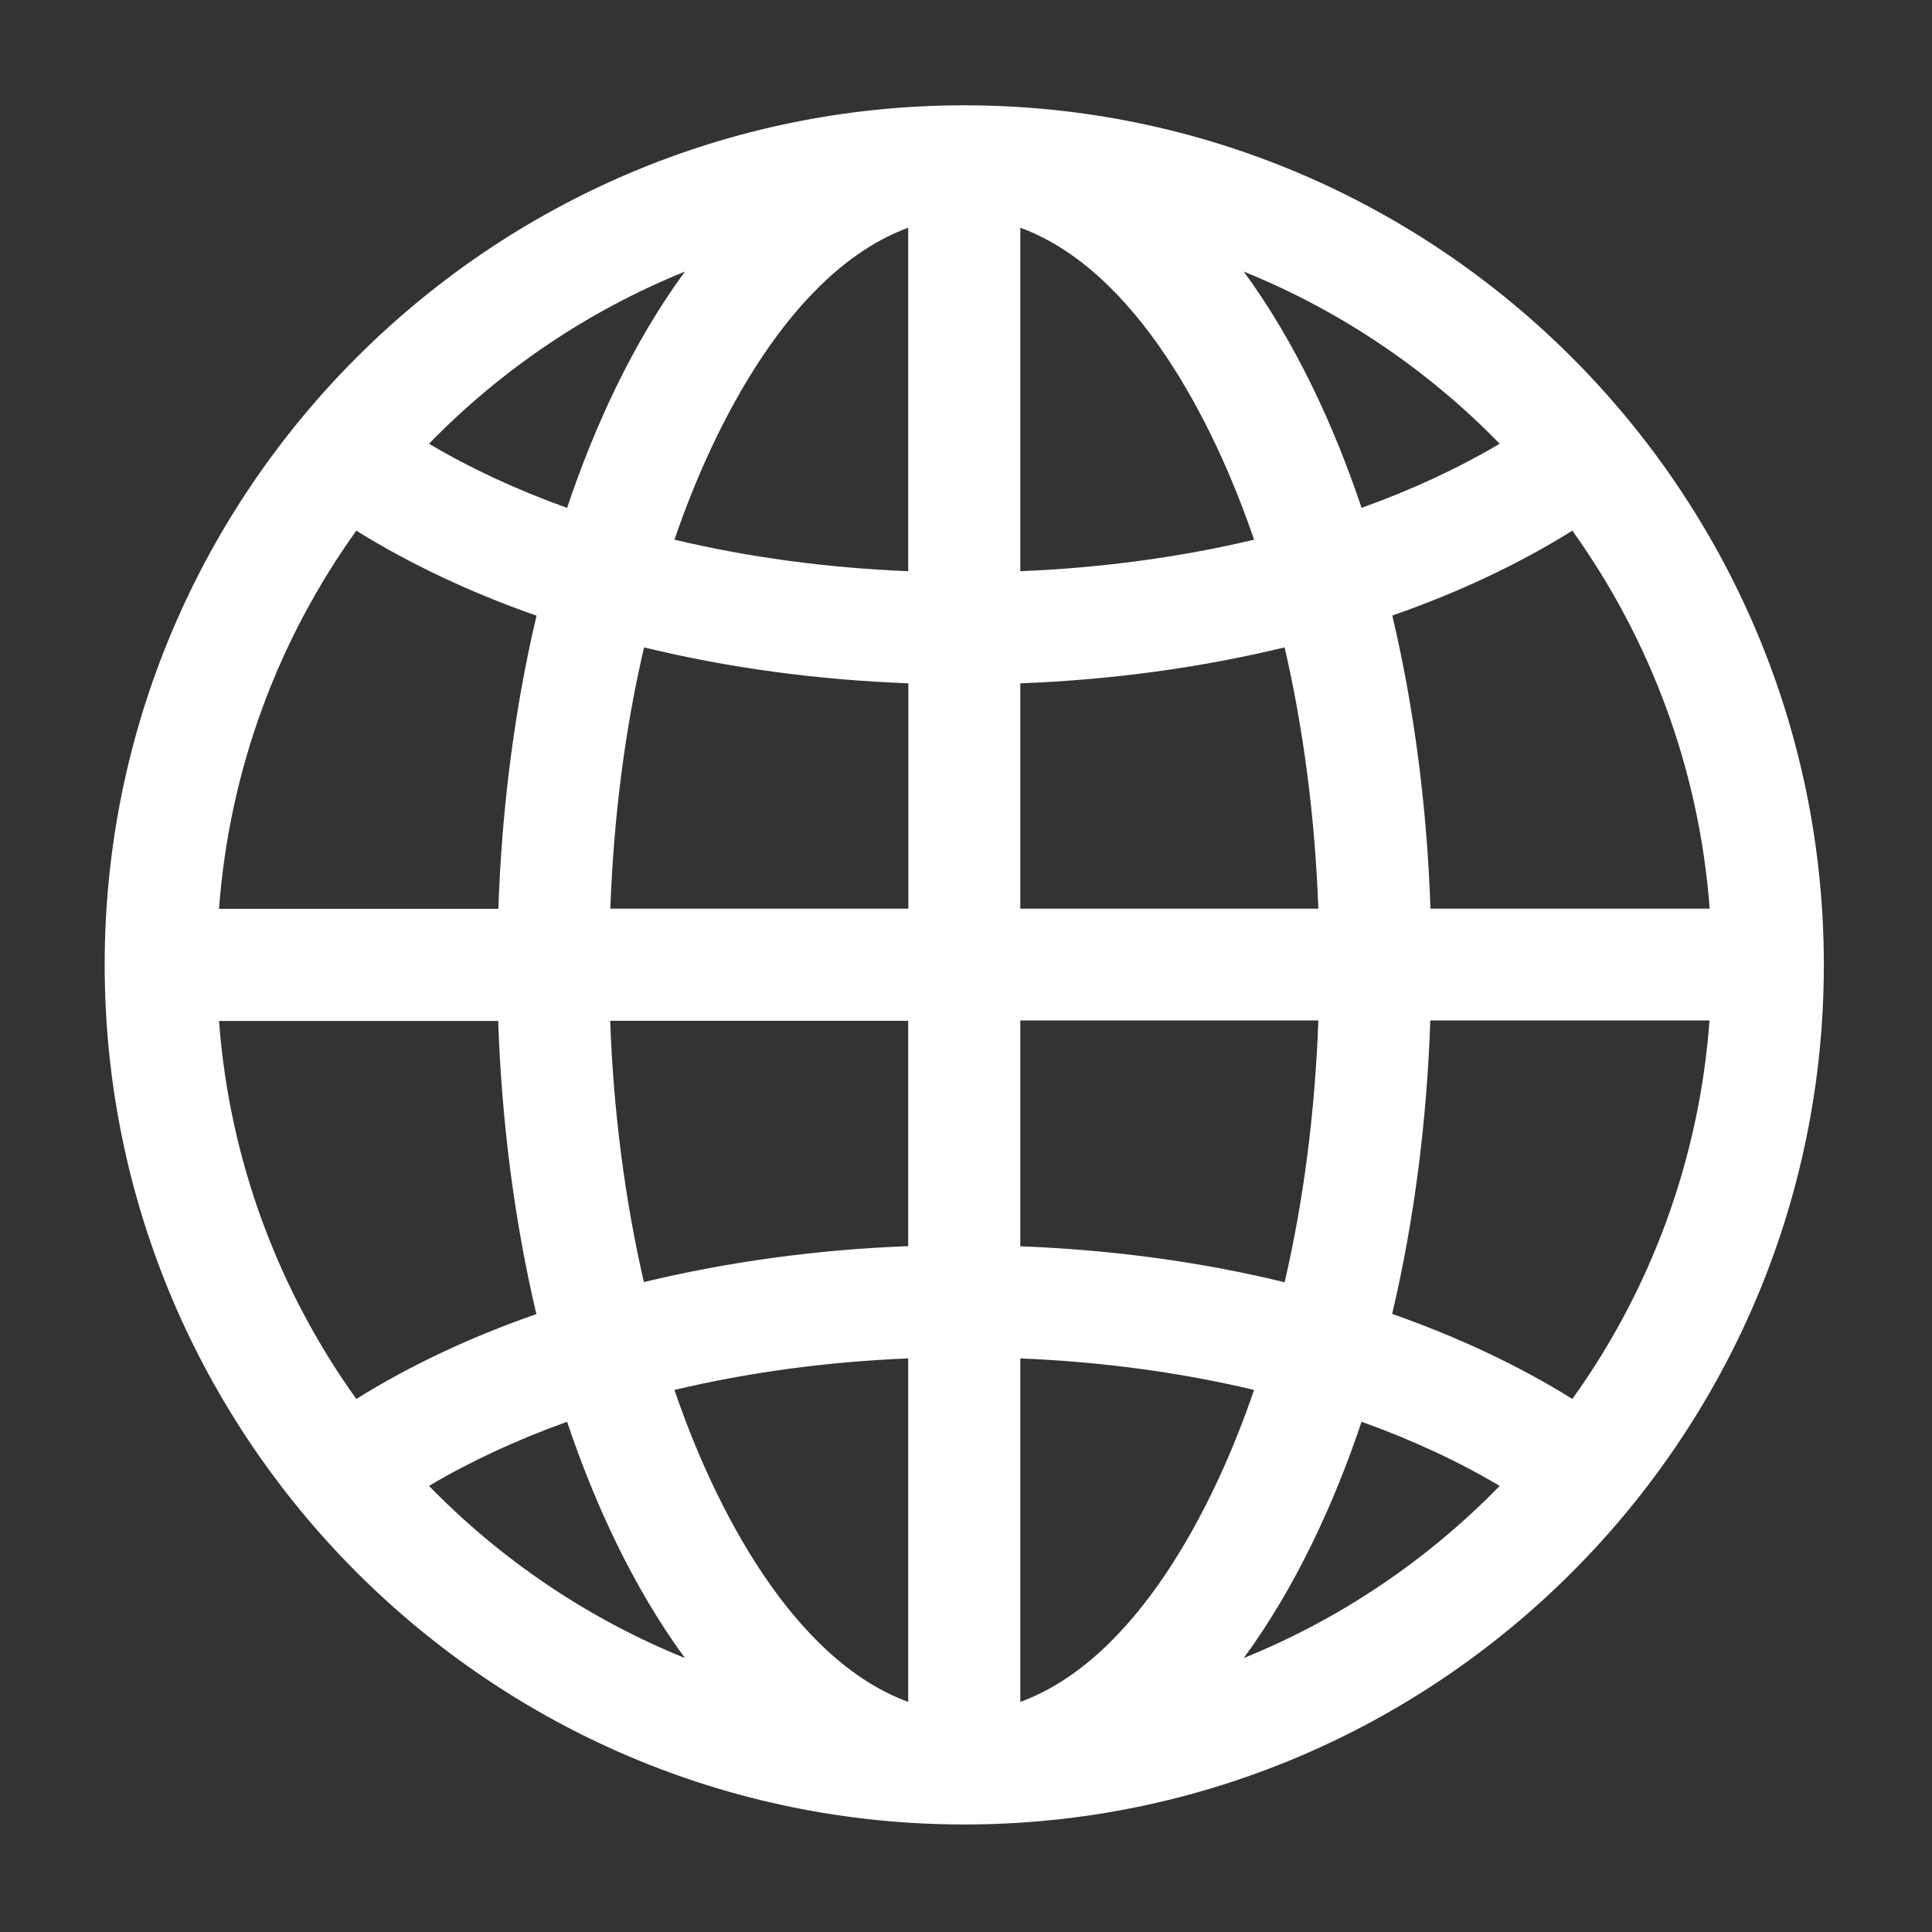 <?xml version="1.0" encoding="utf-8"?>
<!-- Generator: Adobe Illustrator 24.2.1, SVG Export Plug-In . SVG Version: 6.00 Build 0)  -->
<svg version="1.1" id="Capa_1" xmlns="http://www.w3.org/2000/svg" xmlns:xlink="http://www.w3.org/1999/xlink" x="0px" y="0px"
	 viewBox="0 0 122 122" style="enable-background:new 0 0 122 122;" xml:space="preserve">
<rect x="0" y="0" width="122" height="122" fill="#333333" stroke="none"/>
<style type="text/css">
	.st0{fill:none;}
	.st1{fill:#FFFFFF;}
</style>
<rect class="st0" width="122" height="122"/>
<g>
	<g>
		<path class="st1" d="M60.89,6.65c-29.93,0-54.28,24.35-54.28,54.28s24.35,54.28,54.28,54.28s54.28-24.35,54.28-54.28
			S90.82,6.65,60.89,6.65z M43.25,17.15c-3.27,4.46-5.7,9.74-7.44,14.92c-3.16-1.13-6.09-2.49-8.72-4.05
			C31.63,23.36,37.12,19.63,43.25,17.15z M22.5,33.51c3.39,2.11,7.22,3.91,11.38,5.37c-1.37,5.8-2.19,12.05-2.41,18.51H13.83
			C14.49,48.53,17.6,40.34,22.5,33.51z M22.5,88.34c-4.89-6.83-8.01-15.02-8.67-23.87h17.63c0.22,6.46,1.04,12.71,2.41,18.51
			C29.71,84.43,25.88,86.23,22.5,88.34z M27.09,93.83c2.63-1.56,5.55-2.91,8.72-4.05c1.74,5.18,4.17,10.46,7.44,14.92
			C37.12,102.22,31.63,98.49,27.09,93.83z M57.35,107.47c-7.31-2.68-12.24-12.29-14.76-19.7c4.63-1.1,9.6-1.78,14.76-1.99V107.47z
			 M57.35,78.69c-5.81,0.22-11.44,1-16.69,2.27c-1.19-5.16-1.92-10.73-2.13-16.5h18.82L57.35,78.69L57.35,78.69z M57.35,57.38H38.54
			c0.21-5.78,0.93-11.35,2.13-16.5c5.25,1.28,10.88,2.05,16.69,2.27V57.38z M57.35,36.07c-5.16-0.21-10.13-0.89-14.76-1.99
			c2.52-7.4,7.45-17.01,14.76-19.7V36.07z M99.29,33.51c4.89,6.83,8.01,15.02,8.67,23.87H90.33c-0.22-6.46-1.04-12.71-2.41-18.51
			C92.08,37.42,95.91,35.62,99.29,33.51z M94.7,28.02c-2.63,1.56-5.55,2.91-8.72,4.05c-1.74-5.18-4.17-10.46-7.44-14.92
			C84.67,19.63,90.16,23.36,94.7,28.02z M64.43,14.38c7.31,2.68,12.24,12.29,14.76,19.7c-4.63,1.1-9.6,1.78-14.76,1.99L64.43,14.38
			L64.43,14.38z M64.43,43.15c5.81-0.22,11.44-1,16.69-2.27c1.19,5.16,1.92,10.73,2.13,16.5H64.43V43.15z M64.43,64.44h18.82
			c-0.21,5.78-0.93,11.37-2.13,16.53c-5.25-1.28-10.88-2.05-16.69-2.27V64.44z M64.43,107.47V85.78c5.16,0.21,10.13,0.89,14.76,1.99
			C76.67,95.17,71.75,104.79,64.43,107.47z M78.54,104.7c3.27-4.46,5.7-9.74,7.44-14.92c3.16,1.13,6.09,2.49,8.72,4.05
			C90.16,98.49,84.67,102.22,78.54,104.7z M99.29,88.34c-3.39-2.11-7.22-3.91-11.38-5.37c1.37-5.8,2.19-12.07,2.41-18.53h17.63
			C107.3,73.3,104.19,81.51,99.29,88.34z"/>
	</g>
</g>
</svg>

